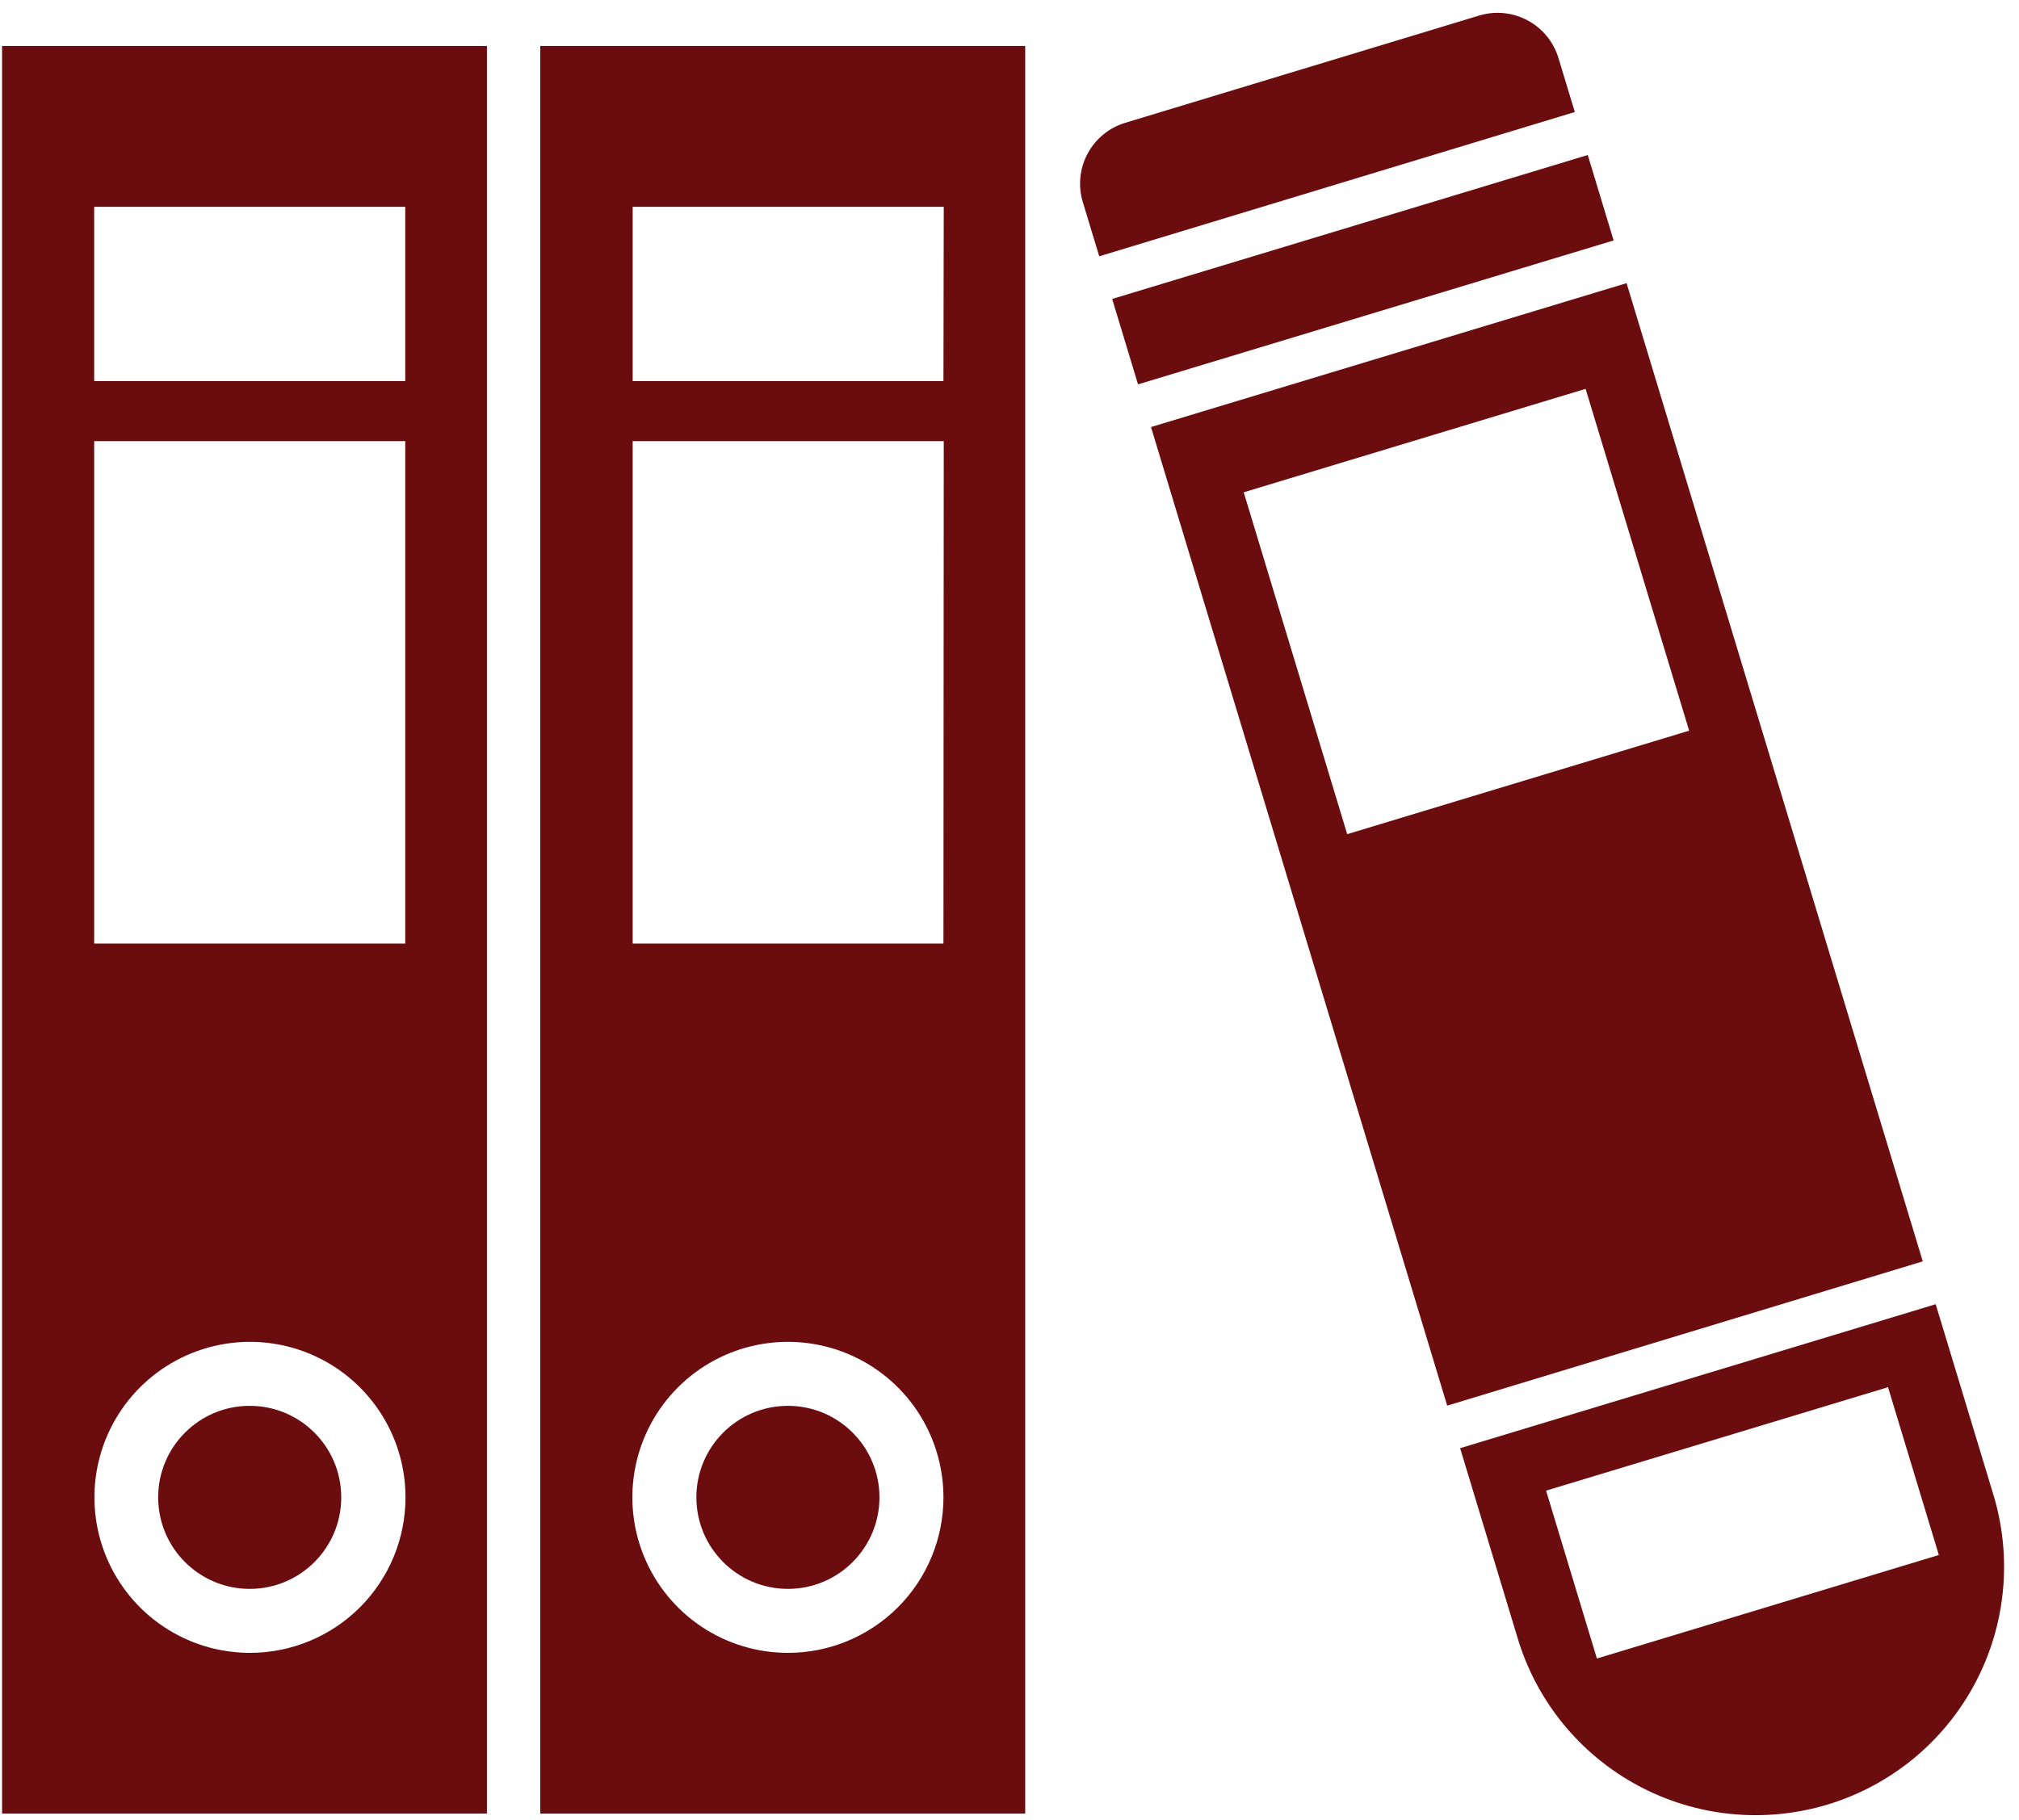 <svg width="112" height="101" viewBox="0 0 112 101" fill="none" xmlns="http://www.w3.org/2000/svg">
<path d="M0.115 2.55V100.623H27.012V2.55H0.115ZM13.866 91.706C12.16 91.706 10.491 91.2 9.073 90.252C7.654 89.304 6.548 87.956 5.895 86.38C5.242 84.803 5.071 83.068 5.404 81.395C5.737 79.721 6.558 78.183 7.765 76.977C8.972 75.77 10.509 74.948 12.183 74.615C13.857 74.283 15.591 74.454 17.168 75.106C18.744 75.76 20.092 76.865 21.04 78.284C21.988 79.703 22.494 81.371 22.494 83.078C22.494 84.211 22.271 85.333 21.837 86.38C21.404 87.426 20.768 88.378 19.967 89.179C19.166 89.98 18.215 90.615 17.168 91.049C16.121 91.483 14.999 91.706 13.866 91.706ZM22.48 52.349H5.224V24.477H22.48V52.349ZM22.48 21.143H5.224V11.474H22.48V21.143Z" fill="#6B0D0E"/>
<path d="M13.852 88.156C16.657 88.156 18.93 85.882 18.93 83.078C18.93 80.273 16.657 78 13.852 78C11.048 78 8.774 80.273 8.774 83.078C8.774 85.882 11.048 88.156 13.852 88.156Z" fill="#6B0D0E"/>
<path d="M29.97 2.55V100.623H56.871V2.55H29.97ZM43.708 91.706C42.001 91.706 40.333 91.2 38.914 90.252C37.495 89.304 36.389 87.956 35.736 86.38C35.083 84.803 34.912 83.068 35.245 81.395C35.578 79.721 36.4 78.183 37.607 76.977C38.813 75.77 40.351 74.948 42.024 74.615C43.698 74.283 45.433 74.454 47.009 75.106C48.586 75.76 49.934 76.865 50.882 78.284C51.83 79.703 52.336 81.371 52.336 83.078C52.336 84.211 52.112 85.333 51.679 86.38C51.245 87.426 50.61 88.378 49.809 89.179C49.007 89.98 48.056 90.615 47.009 91.049C45.963 91.483 44.841 91.706 43.708 91.706ZM52.336 52.349H35.097V24.477H52.353L52.336 52.349ZM52.336 21.143H35.097V11.474H52.353L52.336 21.143Z" fill="#6B0D0E"/>
<path d="M43.708 88.156C46.512 88.156 48.786 85.882 48.786 83.078C48.786 80.273 46.512 78 43.708 78C40.903 78 38.63 80.273 38.63 83.078C38.63 85.882 40.903 88.156 43.708 88.156Z" fill="#6B0D0E"/>
<path d="M88.078 8.6L61.695 16.586L63.13 21.326L89.513 13.34L88.078 8.6Z" fill="#6B0D0E"/>
<path d="M86.451 3.215C86.179 2.321 85.564 1.571 84.74 1.13C83.916 0.688 82.95 0.592 82.055 0.862L62.419 6.814C61.524 7.085 60.773 7.7 60.332 8.525C59.891 9.349 59.795 10.315 60.066 11.21L60.978 14.22L87.36 6.215L86.451 3.215Z" fill="#6B0D0E"/>
<path d="M90.231 15.71L63.849 23.694L80.28 77.989L106.662 69.984L90.231 15.71ZM74.733 46.282L68.993 27.314L87.958 21.575L93.701 40.54L74.733 46.282Z" fill="#6B0D0E"/>
<path d="M107.379 72.362L80.997 80.349L84.171 90.832C84.686 92.576 85.541 94.2 86.686 95.612C87.832 97.024 89.245 98.195 90.845 99.059C92.445 99.922 94.199 100.46 96.008 100.642C97.817 100.825 99.644 100.647 101.384 100.121C103.124 99.594 104.742 98.728 106.146 97.573C107.55 96.418 108.712 94.997 109.564 93.391C110.416 91.785 110.943 90.027 111.112 88.217C111.282 86.407 111.092 84.581 110.553 82.845L107.379 72.362ZM88.585 92.019L85.766 82.705L104.734 76.966L107.553 86.276L88.585 92.019Z" fill="#6B0D0E"/>
</svg>
